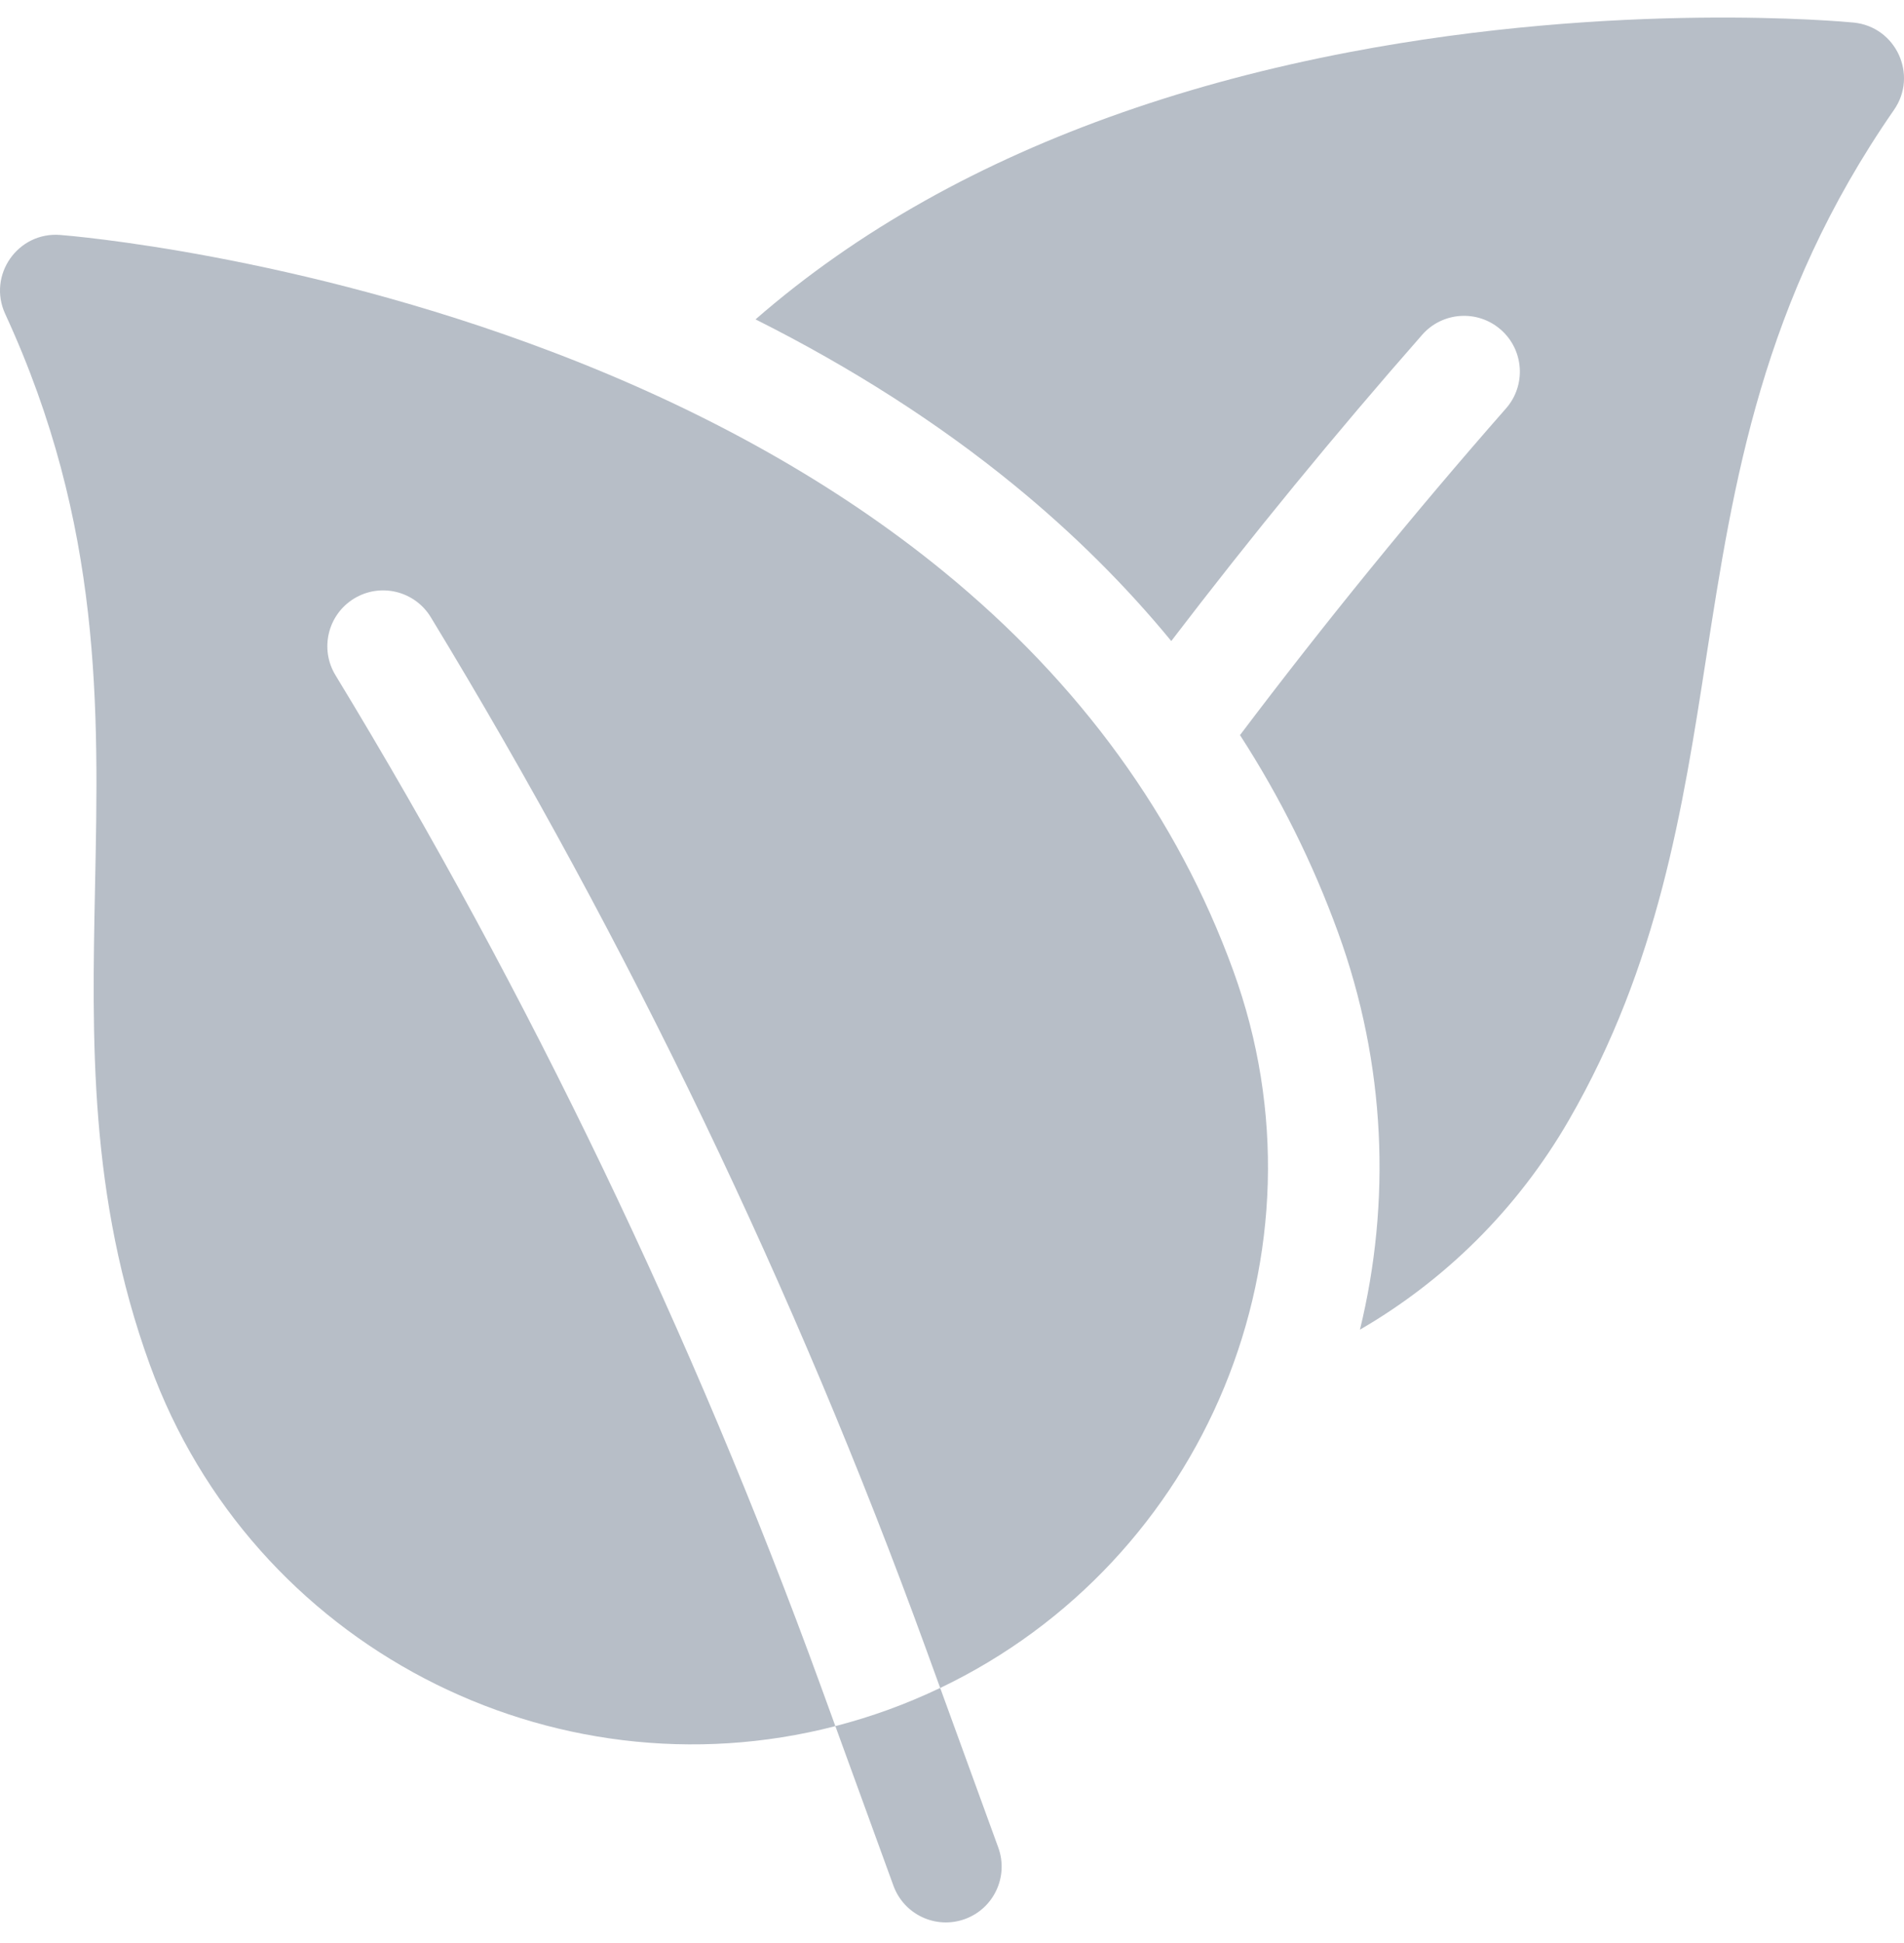 <svg xmlns="http://www.w3.org/2000/svg" fill="none" viewBox="0 0 50 51" height="51" width="50">
<g clip-path="url(#clip0_207_3565)">
<path fill-opacity="0.3" fill="#102544" d="M48.675 0.592C48.427 0.568 42.512 0.016 35.416 1.372C31.213 2.175 27.47 3.485 24.291 5.267C22.657 6.182 21.172 7.223 19.841 8.383C22.368 9.651 24.644 11.107 26.637 12.736C28.182 13.999 29.557 15.365 30.758 16.826C32.868 14.066 35.073 11.375 37.347 8.788C37.881 8.18 38.806 8.121 39.414 8.655C40.022 9.189 40.082 10.114 39.547 10.722C37.129 13.474 34.791 16.346 32.563 19.295C33.615 20.923 34.475 22.65 35.137 24.471C36.401 27.943 36.529 31.555 35.713 34.901C37.923 33.619 39.838 31.76 41.204 29.393C43.553 25.325 44.19 21.227 44.805 17.265C45.521 12.658 46.261 7.893 49.737 2.885C50.375 1.966 49.789 0.701 48.675 0.592Z"></path>
<path fill-opacity="0.3" fill="#102544" d="M32.384 25.473C30.922 21.454 28.364 17.932 24.783 15.005C21.961 12.698 18.503 10.757 14.503 9.237C7.75 6.67 1.829 6.186 1.581 6.167C0.465 6.08 -0.332 7.225 0.137 8.241C2.69 13.775 2.592 18.596 2.496 23.258C2.415 27.267 2.33 31.413 3.937 35.827C6.622 43.206 14.485 47.234 21.937 45.308L21.557 44.263C18.2 35.039 13.911 26.11 8.81 17.723C8.389 17.032 8.609 16.131 9.3 15.71C9.991 15.29 10.892 15.509 11.313 16.201C16.514 24.752 20.887 33.856 24.31 43.261L24.69 44.306C31.637 40.99 35.07 32.851 32.384 25.473Z"></path>
<path fill-opacity="0.3" fill="#102544" d="M21.937 45.307L23.462 49.496C23.739 50.256 24.579 50.648 25.34 50.371C26.1 50.095 26.492 49.254 26.215 48.494L24.69 44.305C24.253 44.513 23.802 44.704 23.338 44.873C22.873 45.042 22.406 45.186 21.937 45.307Z"></path>
</g>
<defs>
<clipPath id="clip0_207_3565">
<rect transform="translate(0 0.461)" fill="white" height="50" width="50"></rect>
</clipPath>
</defs>
</svg>
